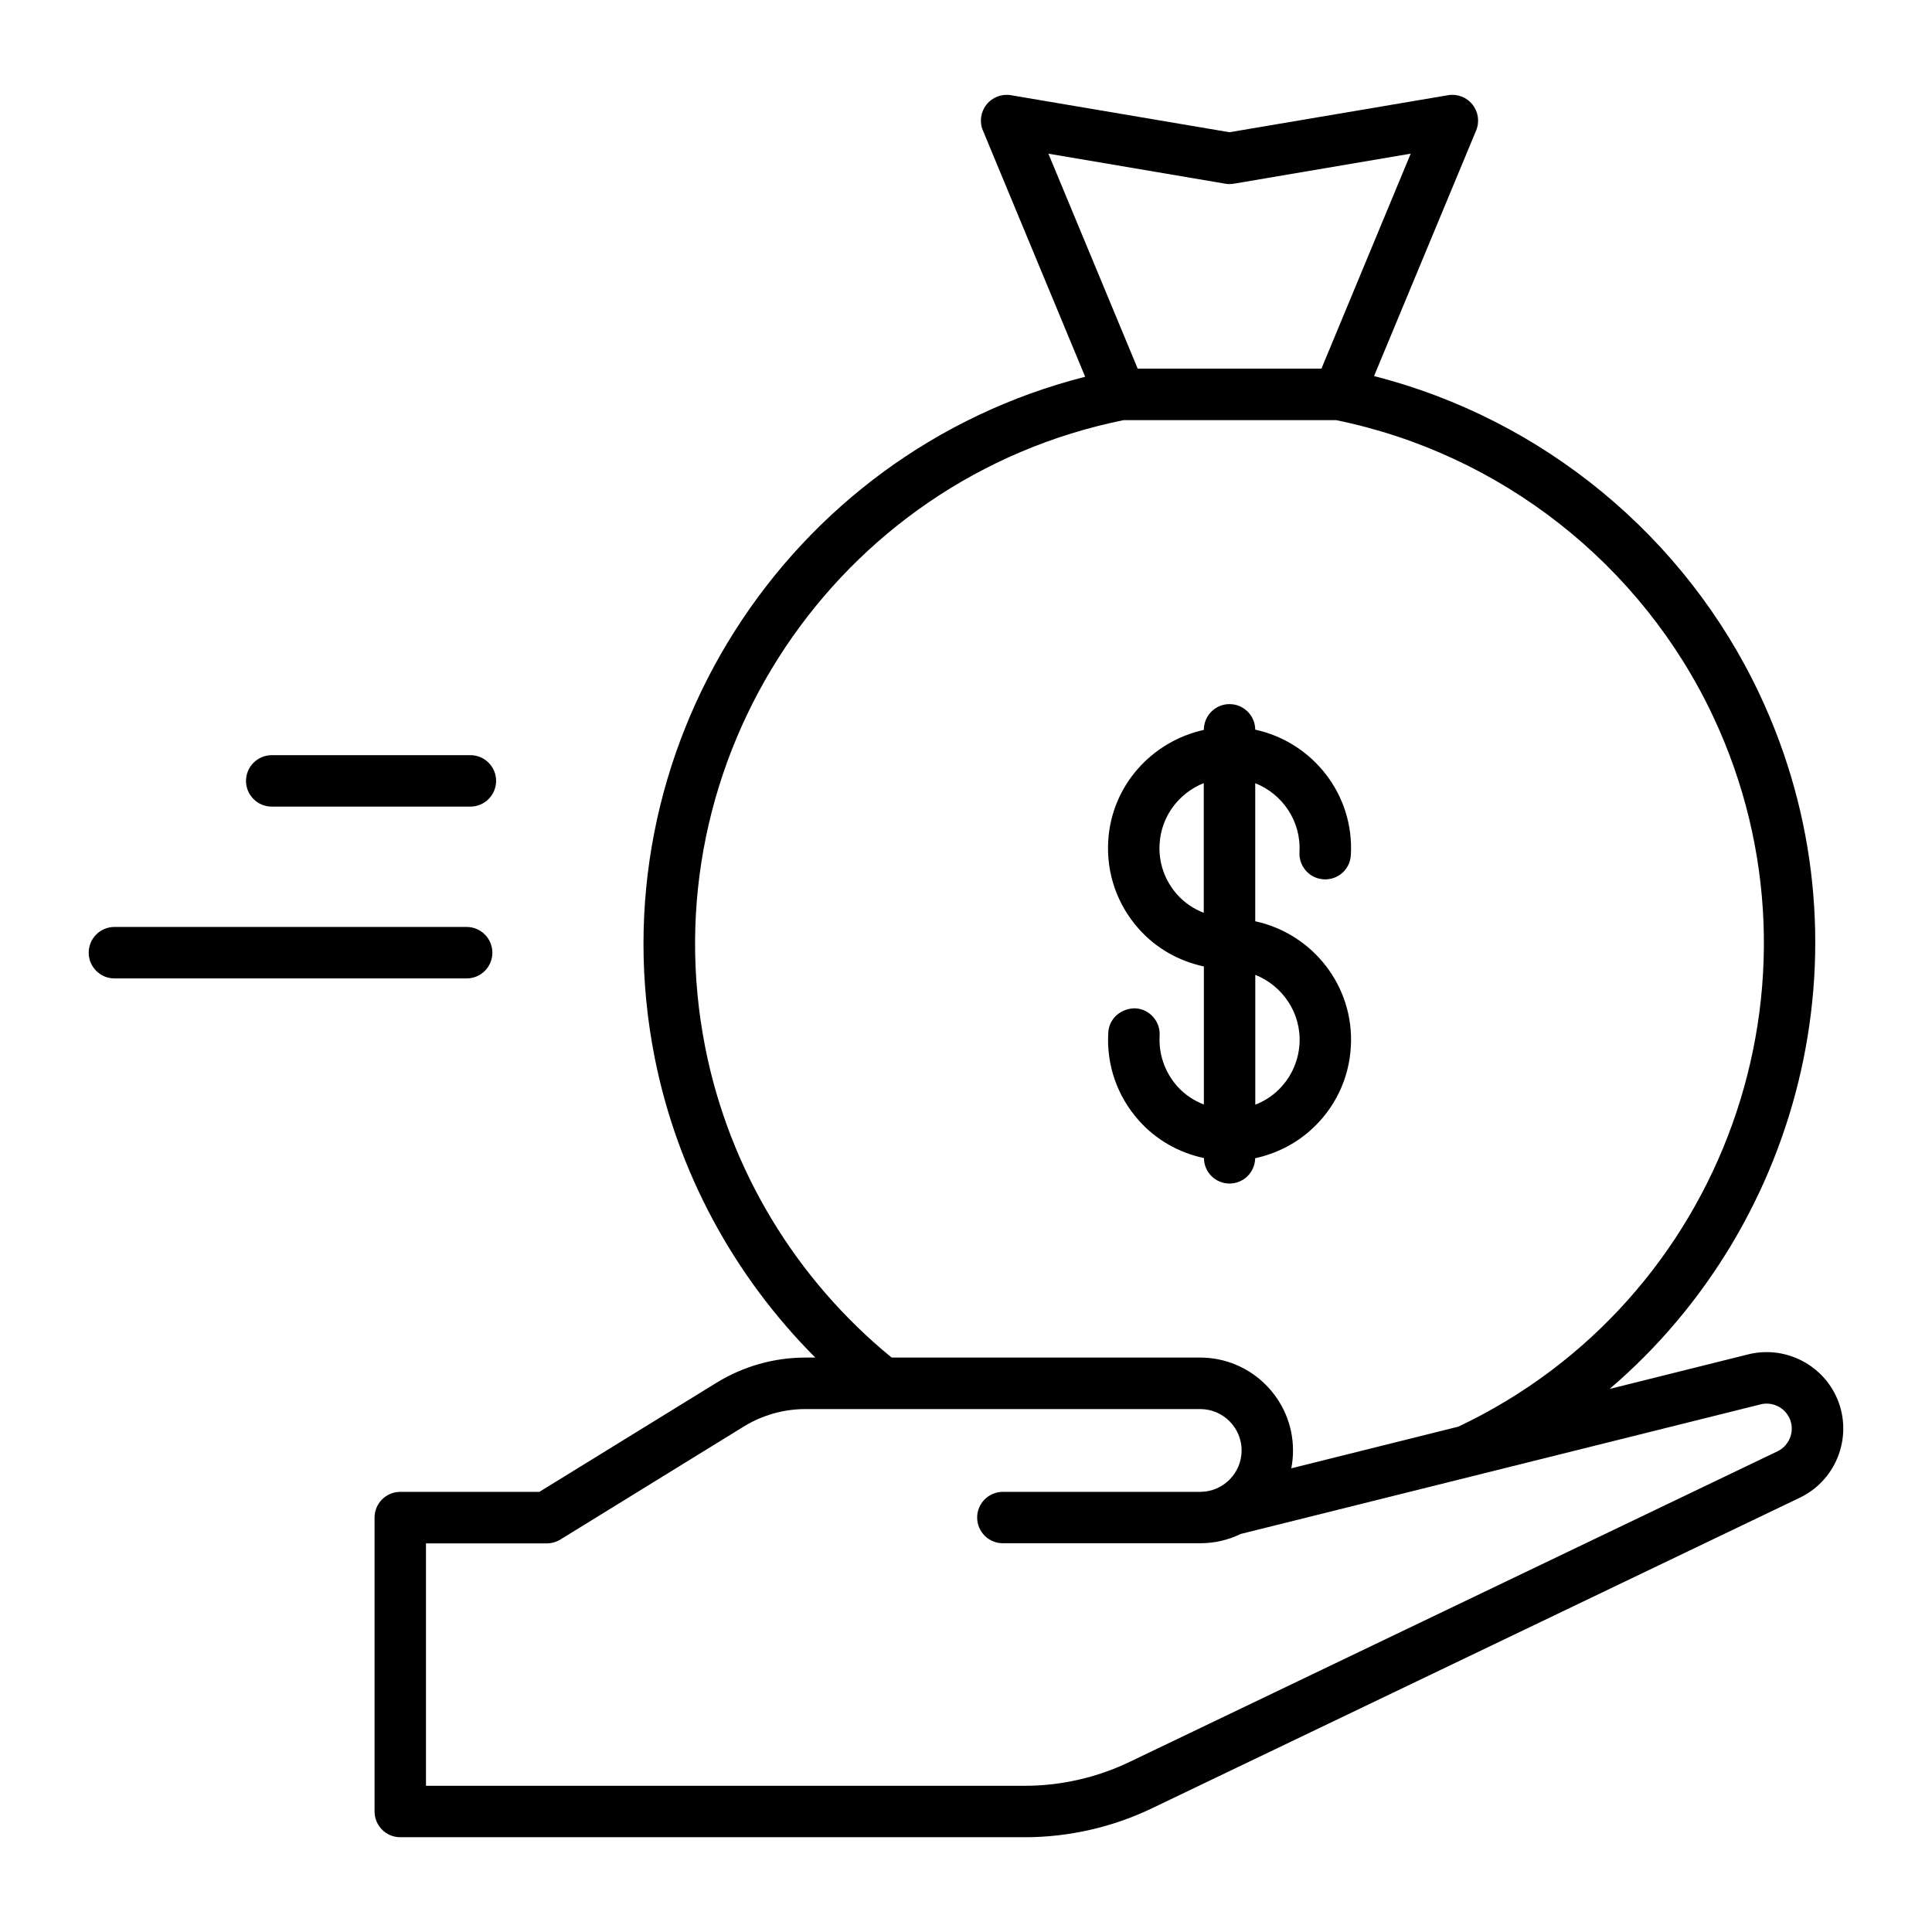 <?xml version="1.0" encoding="UTF-8"?>
<!-- Uploaded to: ICON Repo, www.iconrepo.com, Generator: ICON Repo Mixer Tools -->
<svg fill="#000000" width="800px" height="800px" version="1.1" viewBox="144 144 512 512" xmlns="http://www.w3.org/2000/svg">
 <g>
  <path d="m607.3 502.92-36.734 9.164c51.82-44.293 70.164-119.33 39.812-183.95-19.699-41.973-57.527-73.062-102.24-84.473l27.059-65.098c0.945-2.297 0.578-4.922-0.977-6.856-1.543-1.953-4.019-2.898-6.465-2.477l-57.926 9.812-57.926-9.812c-2.426-0.418-4.922 0.535-6.465 2.477-1.543 1.941-1.93 4.578-0.965 6.856l27.109 65.285c-79.371 20.164-130.18 99.262-114.07 180.5 6.004 30.219 20.961 57.793 42.551 79.422h-2.625c-8.312 0-16.449 2.309-23.531 6.656l-46.961 28.926-36.859 0.004c-3.769 0-6.824 3.055-6.824 6.812v77.891c0 3.769 3.055 6.824 6.824 6.824h165.52c11.586 0 23.219-2.644 33.66-7.66l171.73-82.332c10.066-4.84 14.328-16.984 9.508-27.059-4.164-8.641-13.891-13.23-23.211-10.91zm-138.59-310.24c0.734 0.137 1.531 0.137 2.277 0l46.863-7.957-23.656 56.973h-48.691l-23.668-56.969zm-137.79 229.02c-15.145-76.434 34.543-150.92 110.86-166.36h56.289c43.684 8.891 81.02 38.227 99.965 78.594 33.113 70.523 2.824 154.8-67.543 188.14l-44.281 11.043c0.293-1.531 0.453-3.117 0.453-4.734 0-13.57-11.043-24.613-24.613-24.613h-81.754c-25.422-20.77-42.973-49.793-49.375-82.066zm284.16 106.9-171.73 82.328c-8.605 4.137-18.199 6.328-27.762 6.328h-158.7v-64.246h32.012c1.27 0 2.5-0.348 3.59-1.008l48.598-29.945c4.934-3.035 10.602-4.641 16.383-4.641h104.6c6.047 0 10.969 4.922 10.969 10.969 0 6.035-4.922 10.969-10.969 10.969h-52.293c-3.769 0-6.824 3.055-6.824 6.812 0 3.758 3.055 6.812 6.824 6.812h52.293c3.84 0 7.484-0.883 10.715-2.457l137.8-34.352c3.055-0.754 6.234 0.734 7.598 3.57 1.582 3.293 0.176 7.273-3.109 8.859z"/>
  <path d="m469.84 457.65c3.715 0 6.738-2.992 6.789-6.707 5.375-1.164 10.391-3.621 14.621-7.359 6.434-5.719 10.254-13.594 10.738-22.188 0.945-16.039-10.109-29.957-25.336-33.25v-36.59c7.231 2.875 12.195 10.078 11.723 18.262-0.219 3.746 2.644 6.992 6.402 7.211 3.852 0.211 6.992-2.656 7.211-6.414 0.945-16.027-10.109-29.945-25.336-33.25-0.02-3.727-3.074-6.769-6.812-6.769-3.758 0-6.812 3.055-6.812 6.824v0.012c-13.738 3.043-24.477 14.695-25.336 29.422-0.516 8.574 2.363 16.848 8.082 23.289 4.598 5.176 10.633 8.555 17.266 9.98v36.59c-2.676-1.059-5.102-2.644-7.062-4.848-3.285-3.715-4.953-8.492-4.66-13.426 0.219-3.746-2.644-6.992-6.402-7.223-3.777-0.062-6.992 2.644-7.211 6.414-0.516 8.586 2.363 16.855 8.082 23.289 4.598 5.184 10.633 8.555 17.277 9.98 0.008 3.738 3.039 6.75 6.777 6.75zm18.547-37.039c-0.305 4.965-2.5 9.488-6.203 12.793-1.648 1.48-3.527 2.562-5.519 3.348v-34.406c7.219 2.879 12.195 10.09 11.723 18.266zm-32.434-39.551c-3.297-3.707-4.953-8.48-4.648-13.414 0.43-7.43 5.207-13.52 11.703-16.113v34.375c-2.656-1.035-5.082-2.641-7.055-4.848z"/>
  <path d="m216.02 357.76h52.629c3.769 0 6.824-3.055 6.824-6.824 0-3.758-3.055-6.812-6.824-6.812l-52.629 0.004c-3.769 0-6.824 3.055-6.824 6.812-0.008 3.766 3.047 6.82 6.824 6.82z"/>
  <path d="m174.32 403.29h93.352c3.758 0 6.812-3.055 6.812-6.812 0-3.769-3.055-6.824-6.812-6.824h-93.352c-3.758 0-6.812 3.055-6.812 6.824 0 3.746 3.055 6.812 6.812 6.812z"/>
 </g>
</svg>